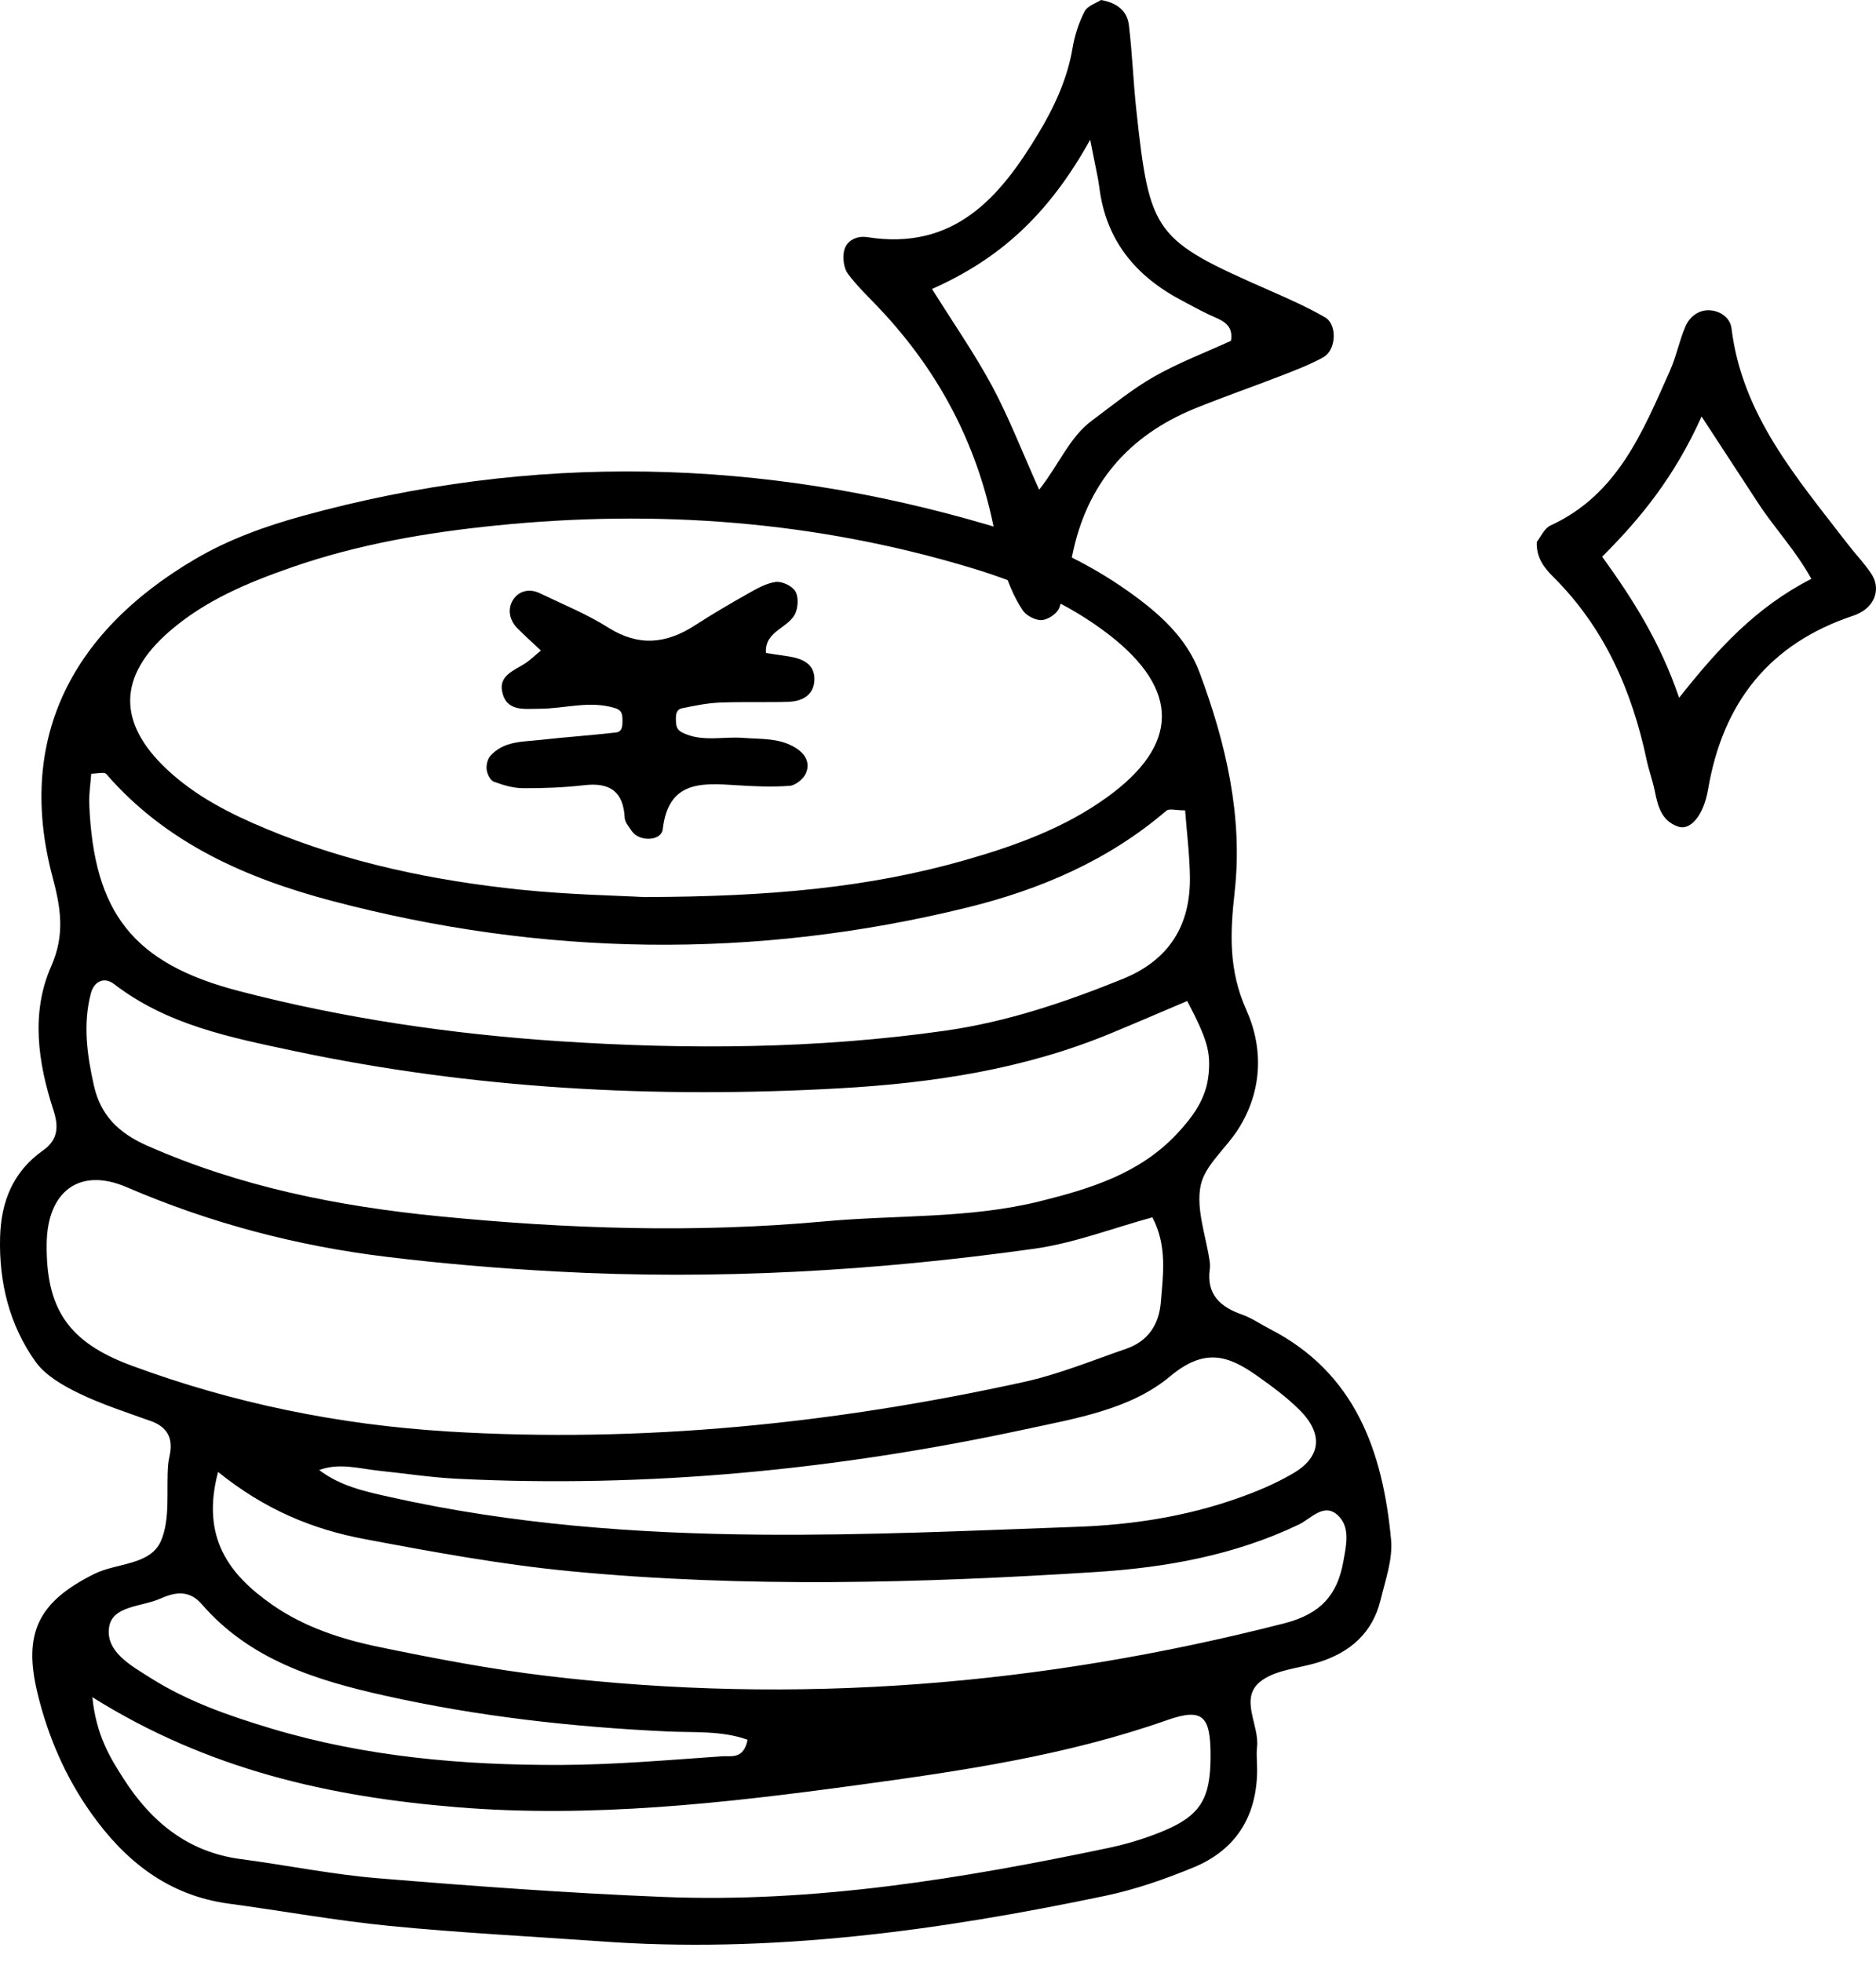 <svg viewBox="0 0 66 69" fill="none" xmlns="http://www.w3.org/2000/svg">
<path d="M5.296 49.98C4.443 49.672 3.573 49.395 2.762 49C2.204 48.729 1.595 48.377 1.248 47.892C0.329 46.603 -0.039 45.105 0.003 43.517C0.036 42.269 0.456 41.211 1.509 40.468C2.036 40.096 2.075 39.643 1.88 39.048C1.333 37.373 1.079 35.619 1.802 33.984C2.298 32.863 2.133 31.915 1.848 30.844C0.599 26.149 2.372 22.305 6.865 19.665C8.041 18.973 9.327 18.511 10.645 18.147C18.738 15.915 26.803 16.109 34.825 18.481C36.568 18.997 38.225 19.753 39.721 20.818C40.772 21.567 41.738 22.416 42.199 23.647C43.129 26.132 43.733 28.726 43.437 31.368C43.272 32.839 43.224 34.131 43.849 35.526C44.457 36.884 44.409 38.376 43.566 39.71C43.134 40.395 42.379 40.989 42.237 41.714C42.075 42.547 42.431 43.481 42.559 44.371C42.571 44.46 42.574 44.554 42.561 44.644C42.443 45.533 42.93 45.969 43.699 46.239C44.038 46.358 44.342 46.573 44.666 46.74C47.686 48.288 48.647 51.049 48.939 54.15C49.005 54.841 48.74 55.574 48.57 56.275C48.287 57.442 47.491 58.128 46.37 58.473C45.681 58.685 44.856 58.73 44.336 59.15C43.594 59.75 44.311 60.669 44.225 61.446C44.195 61.715 44.229 61.99 44.228 62.263C44.218 63.883 43.483 65.065 41.993 65.681C40.992 66.094 39.95 66.458 38.892 66.68C33.009 67.913 27.083 68.728 21.047 68.277C18.601 68.104 16.149 67.981 13.709 67.741C11.815 67.554 9.936 67.211 8.047 66.957C5.912 66.669 4.393 65.453 3.196 63.76C2.294 62.485 1.685 61.066 1.319 59.557C0.804 57.426 1.357 56.34 3.31 55.363C4.106 54.965 5.29 55.062 5.664 54.196C5.999 53.415 5.846 52.425 5.915 51.528C5.928 51.348 5.984 51.171 6.001 50.991C6.047 50.464 5.788 50.156 5.302 49.98H5.296ZM39.038 22.342C37.584 21.211 35.907 20.5 34.167 19.974C28.705 18.326 23.119 17.91 17.459 18.483C15.02 18.729 12.601 19.142 10.273 19.951C8.725 20.488 7.214 21.118 5.958 22.21C4.149 23.782 4.12 25.419 5.875 27.064C6.883 28.008 8.097 28.625 9.359 29.15C12.234 30.347 15.249 30.975 18.328 31.294C20.042 31.471 21.771 31.501 22.651 31.552C27.05 31.541 30.567 31.227 33.999 30.24C35.75 29.737 37.459 29.117 38.949 28.04C41.491 26.206 41.516 24.273 39.038 22.341V22.342ZM41.691 28.503C41.359 28.503 41.131 28.431 41.035 28.514C38.991 30.266 36.595 31.29 34.014 31.924C26.551 33.756 19.093 33.645 11.683 31.689C8.683 30.897 5.853 29.665 3.738 27.224C3.667 27.143 3.418 27.214 3.209 27.214C3.185 27.572 3.125 27.933 3.14 28.291C3.299 32.112 4.685 33.89 8.406 34.858C12.099 35.819 15.876 36.371 19.675 36.623C24.204 36.922 28.742 36.894 33.252 36.253C35.416 35.945 37.476 35.252 39.497 34.433C41.124 33.773 41.886 32.558 41.863 30.84C41.852 30.052 41.751 29.264 41.694 28.505L41.691 28.503ZM42.522 37.778C42.591 37.002 42.486 36.583 41.769 35.208C40.874 35.587 39.976 35.975 39.072 36.349C36.014 37.616 32.788 38.097 29.521 38.28C23.067 38.641 16.656 38.306 10.31 36.959C8.082 36.486 5.874 36.045 4.011 34.611C3.662 34.343 3.306 34.52 3.196 34.941C2.913 36.024 3.062 37.103 3.301 38.172C3.535 39.221 4.158 39.845 5.174 40.295C8.452 41.746 11.904 42.43 15.434 42.779C19.953 43.226 24.478 43.376 29.016 42.959C31.54 42.727 34.1 42.87 36.587 42.252C38.357 41.811 40.09 41.281 41.395 39.892C41.96 39.29 42.443 38.647 42.52 37.777L42.522 37.778ZM45.715 49.588C45.268 49.143 44.75 48.763 44.233 48.396C43.215 47.674 42.381 47.39 41.157 48.417C39.778 49.57 37.858 49.888 36.084 50.27C29.481 51.693 22.805 52.351 16.047 52.011C15.141 51.964 14.241 51.824 13.338 51.731C12.643 51.66 11.949 51.439 11.229 51.706C11.987 52.28 12.86 52.463 13.746 52.661C18.027 53.617 22.377 53.94 26.739 53.978C30.462 54.011 34.189 53.837 37.911 53.702C39.822 53.633 41.712 53.343 43.526 52.704C44.206 52.466 44.884 52.182 45.503 51.817C46.487 51.237 46.558 50.425 45.714 49.586L45.715 49.588ZM45.195 57.094C46.47 56.767 47.053 56.088 47.261 54.921C47.355 54.391 47.507 53.764 47.116 53.347C46.607 52.803 46.14 53.408 45.698 53.621C43.445 54.7 41.029 55.134 38.578 55.291C32.408 55.685 26.226 55.855 20.061 55.264C17.626 55.03 15.207 54.583 12.8 54.129C11.013 53.791 9.332 53.111 7.672 51.773C7.056 54.094 8.077 55.396 9.573 56.441C10.704 57.232 12.018 57.659 13.352 57.933C15.306 58.337 17.274 58.713 19.254 58.949C28.015 59.993 36.653 59.284 45.196 57.094H45.195ZM3.249 59.693C3.385 61.033 3.865 61.809 4.348 62.564C5.316 64.075 6.607 65.144 8.465 65.389C10.082 65.603 11.688 65.932 13.311 66.065C16.655 66.341 20.004 66.588 23.357 66.722C28.649 66.934 33.84 66.08 38.995 64.998C39.614 64.868 40.23 64.683 40.816 64.448C42.225 63.885 42.591 63.296 42.59 61.753C42.59 60.345 42.309 60.062 41.048 60.506C37.514 61.749 33.842 62.286 30.158 62.788C25.48 63.425 20.803 63.953 16.063 63.564C11.602 63.197 7.329 62.251 3.247 59.694L3.249 59.693ZM5.641 56.227C4.997 56.519 3.958 56.47 3.839 57.228C3.703 58.096 4.618 58.589 5.296 59.018C6.603 59.846 8.06 60.352 9.535 60.795C12.861 61.794 16.284 62.091 19.731 62.079C21.629 62.072 23.528 61.904 25.423 61.773C25.711 61.753 26.163 61.896 26.301 61.193C25.393 60.865 24.419 60.945 23.488 60.901C20.136 60.745 16.812 60.372 13.539 59.641C11.139 59.105 8.802 58.39 7.102 56.428C6.671 55.93 6.186 55.982 5.642 56.229L5.641 56.227ZM15.756 50.35C22.591 50.766 29.341 50.075 36.013 48.61C37.245 48.34 38.429 47.852 39.627 47.438C40.391 47.173 40.778 46.588 40.84 45.795C40.918 44.815 41.068 43.824 40.543 42.817C39.147 43.198 37.787 43.727 36.38 43.923C30.805 44.704 25.198 45.029 19.57 44.723C17.579 44.616 15.59 44.448 13.611 44.208C10.449 43.825 7.397 43.023 4.457 41.757C2.792 41.041 1.663 41.908 1.642 43.747C1.616 46.033 2.403 47.21 4.619 48.029C8.212 49.36 11.938 50.117 15.758 50.349L15.756 50.35Z" fill="black"/>
<path d="M30.503 8.34C33.559 8.826 35.174 6.957 36.536 4.687C37.095 3.755 37.552 2.773 37.736 1.68C37.81 1.241 37.954 0.798 38.157 0.402C38.26 0.205 38.565 0.11 38.733 0C39.31 0.098 39.655 0.394 39.714 0.874C39.835 1.861 39.868 2.858 39.975 3.847C40.45 8.243 40.597 8.431 44.669 10.218C45.329 10.508 45.992 10.802 46.615 11.161C47.055 11.414 47.013 12.314 46.556 12.566C46.086 12.825 45.578 13.019 45.077 13.214C44.066 13.606 43.041 13.96 42.037 14.368C39.685 15.328 38.222 17.039 37.72 19.552C37.597 20.167 37.474 20.789 37.267 21.378C37.196 21.578 36.874 21.795 36.653 21.81C36.434 21.826 36.107 21.657 35.981 21.468C35.316 20.467 35.132 19.285 34.873 18.144C34.233 15.334 32.897 12.915 30.923 10.833C30.551 10.439 30.153 10.063 29.831 9.631C29.692 9.444 29.651 9.125 29.685 8.884C29.745 8.443 30.168 8.287 30.502 8.341L30.503 8.34ZM34.907 13.587C35.494 14.681 35.943 15.851 36.559 17.225C37.268 16.321 37.63 15.379 38.404 14.802C39.127 14.264 39.832 13.685 40.611 13.242C41.47 12.754 42.407 12.4 43.307 11.988C43.409 11.386 42.953 11.259 42.553 11.075C42.225 10.923 41.91 10.743 41.59 10.576C39.963 9.726 38.909 8.462 38.676 6.592C38.633 6.25 38.548 5.914 38.354 4.915C36.848 7.628 35.099 9.136 32.79 10.164C33.535 11.357 34.288 12.437 34.907 13.587Z" fill="black"/>
<path d="M58.758 13.02C58.979 12.526 59.081 11.979 59.296 11.482C59.444 11.137 59.767 10.89 60.151 10.913C60.519 10.935 60.871 11.174 60.917 11.551C61.289 14.605 63.219 16.812 64.985 19.111C65.26 19.47 65.578 19.798 65.829 20.172C66.164 20.669 65.988 21.254 65.459 21.541C65.38 21.584 65.297 21.624 65.211 21.652C62.244 22.635 60.611 24.716 60.092 27.766C59.928 28.724 59.448 29.214 59.046 29.077C58.434 28.87 58.323 28.333 58.21 27.792C58.136 27.437 58.008 27.093 57.933 26.739C57.415 24.295 56.447 22.08 54.645 20.29C54.321 19.967 54.044 19.611 54.065 19.061C54.205 18.886 54.331 18.583 54.549 18.483C56.916 17.396 57.797 15.175 58.76 13.02H58.758ZM59.073 24.544C60.442 22.815 61.768 21.362 63.725 20.36C63.167 19.347 62.432 18.582 61.866 17.714C61.285 16.822 60.703 15.933 59.864 14.65C58.903 16.785 57.711 18.237 56.366 19.581C57.463 21.098 58.416 22.608 59.073 24.544Z" fill="black"/>
<path d="M27.755 24.686C26.941 24.71 26.125 24.679 25.311 24.713C24.873 24.731 24.437 24.822 24.005 24.91C23.788 24.953 23.774 25.126 23.78 25.343C23.785 25.553 23.818 25.678 24.021 25.775C24.71 26.108 25.441 25.898 26.15 25.954C26.779 26.004 27.418 25.948 27.991 26.304C28.34 26.521 28.51 26.837 28.352 27.2C28.265 27.399 27.987 27.625 27.781 27.64C27.152 27.687 26.515 27.658 25.885 27.617C24.665 27.537 23.511 27.47 23.317 29.165C23.268 29.593 22.479 29.613 22.227 29.231C22.13 29.084 21.987 28.926 21.978 28.768C21.931 27.846 21.462 27.515 20.564 27.617C19.847 27.699 19.119 27.729 18.396 27.724C18.051 27.721 17.695 27.614 17.369 27.492C17.247 27.445 17.14 27.223 17.121 27.069C17.102 26.912 17.151 26.7 17.253 26.585C17.72 26.06 18.388 26.094 19.007 26.025C19.893 25.924 20.787 25.867 21.673 25.763C21.891 25.738 21.901 25.543 21.899 25.331C21.898 25.113 21.869 24.98 21.65 24.91C20.754 24.626 19.865 24.929 18.973 24.929C18.442 24.929 17.811 25.042 17.665 24.32C17.555 23.774 18.057 23.594 18.436 23.359C18.654 23.224 18.838 23.036 19.029 22.881C18.727 22.597 18.459 22.355 18.204 22.1C17.918 21.813 17.852 21.427 18.039 21.115C18.233 20.792 18.61 20.684 18.987 20.864C19.801 21.256 20.646 21.598 21.406 22.078C22.469 22.748 23.44 22.646 24.443 21.999C25.051 21.607 25.675 21.239 26.305 20.885C26.615 20.71 26.944 20.519 27.282 20.47C27.5 20.439 27.838 20.594 27.968 20.777C28.09 20.949 28.082 21.29 28.006 21.512C27.807 22.093 26.886 22.165 26.949 22.968C27.215 23.009 27.483 23.049 27.751 23.089C28.228 23.164 28.66 23.35 28.652 23.899C28.644 24.428 28.247 24.668 27.753 24.683L27.755 24.686Z" fill="black"/>
</svg>
